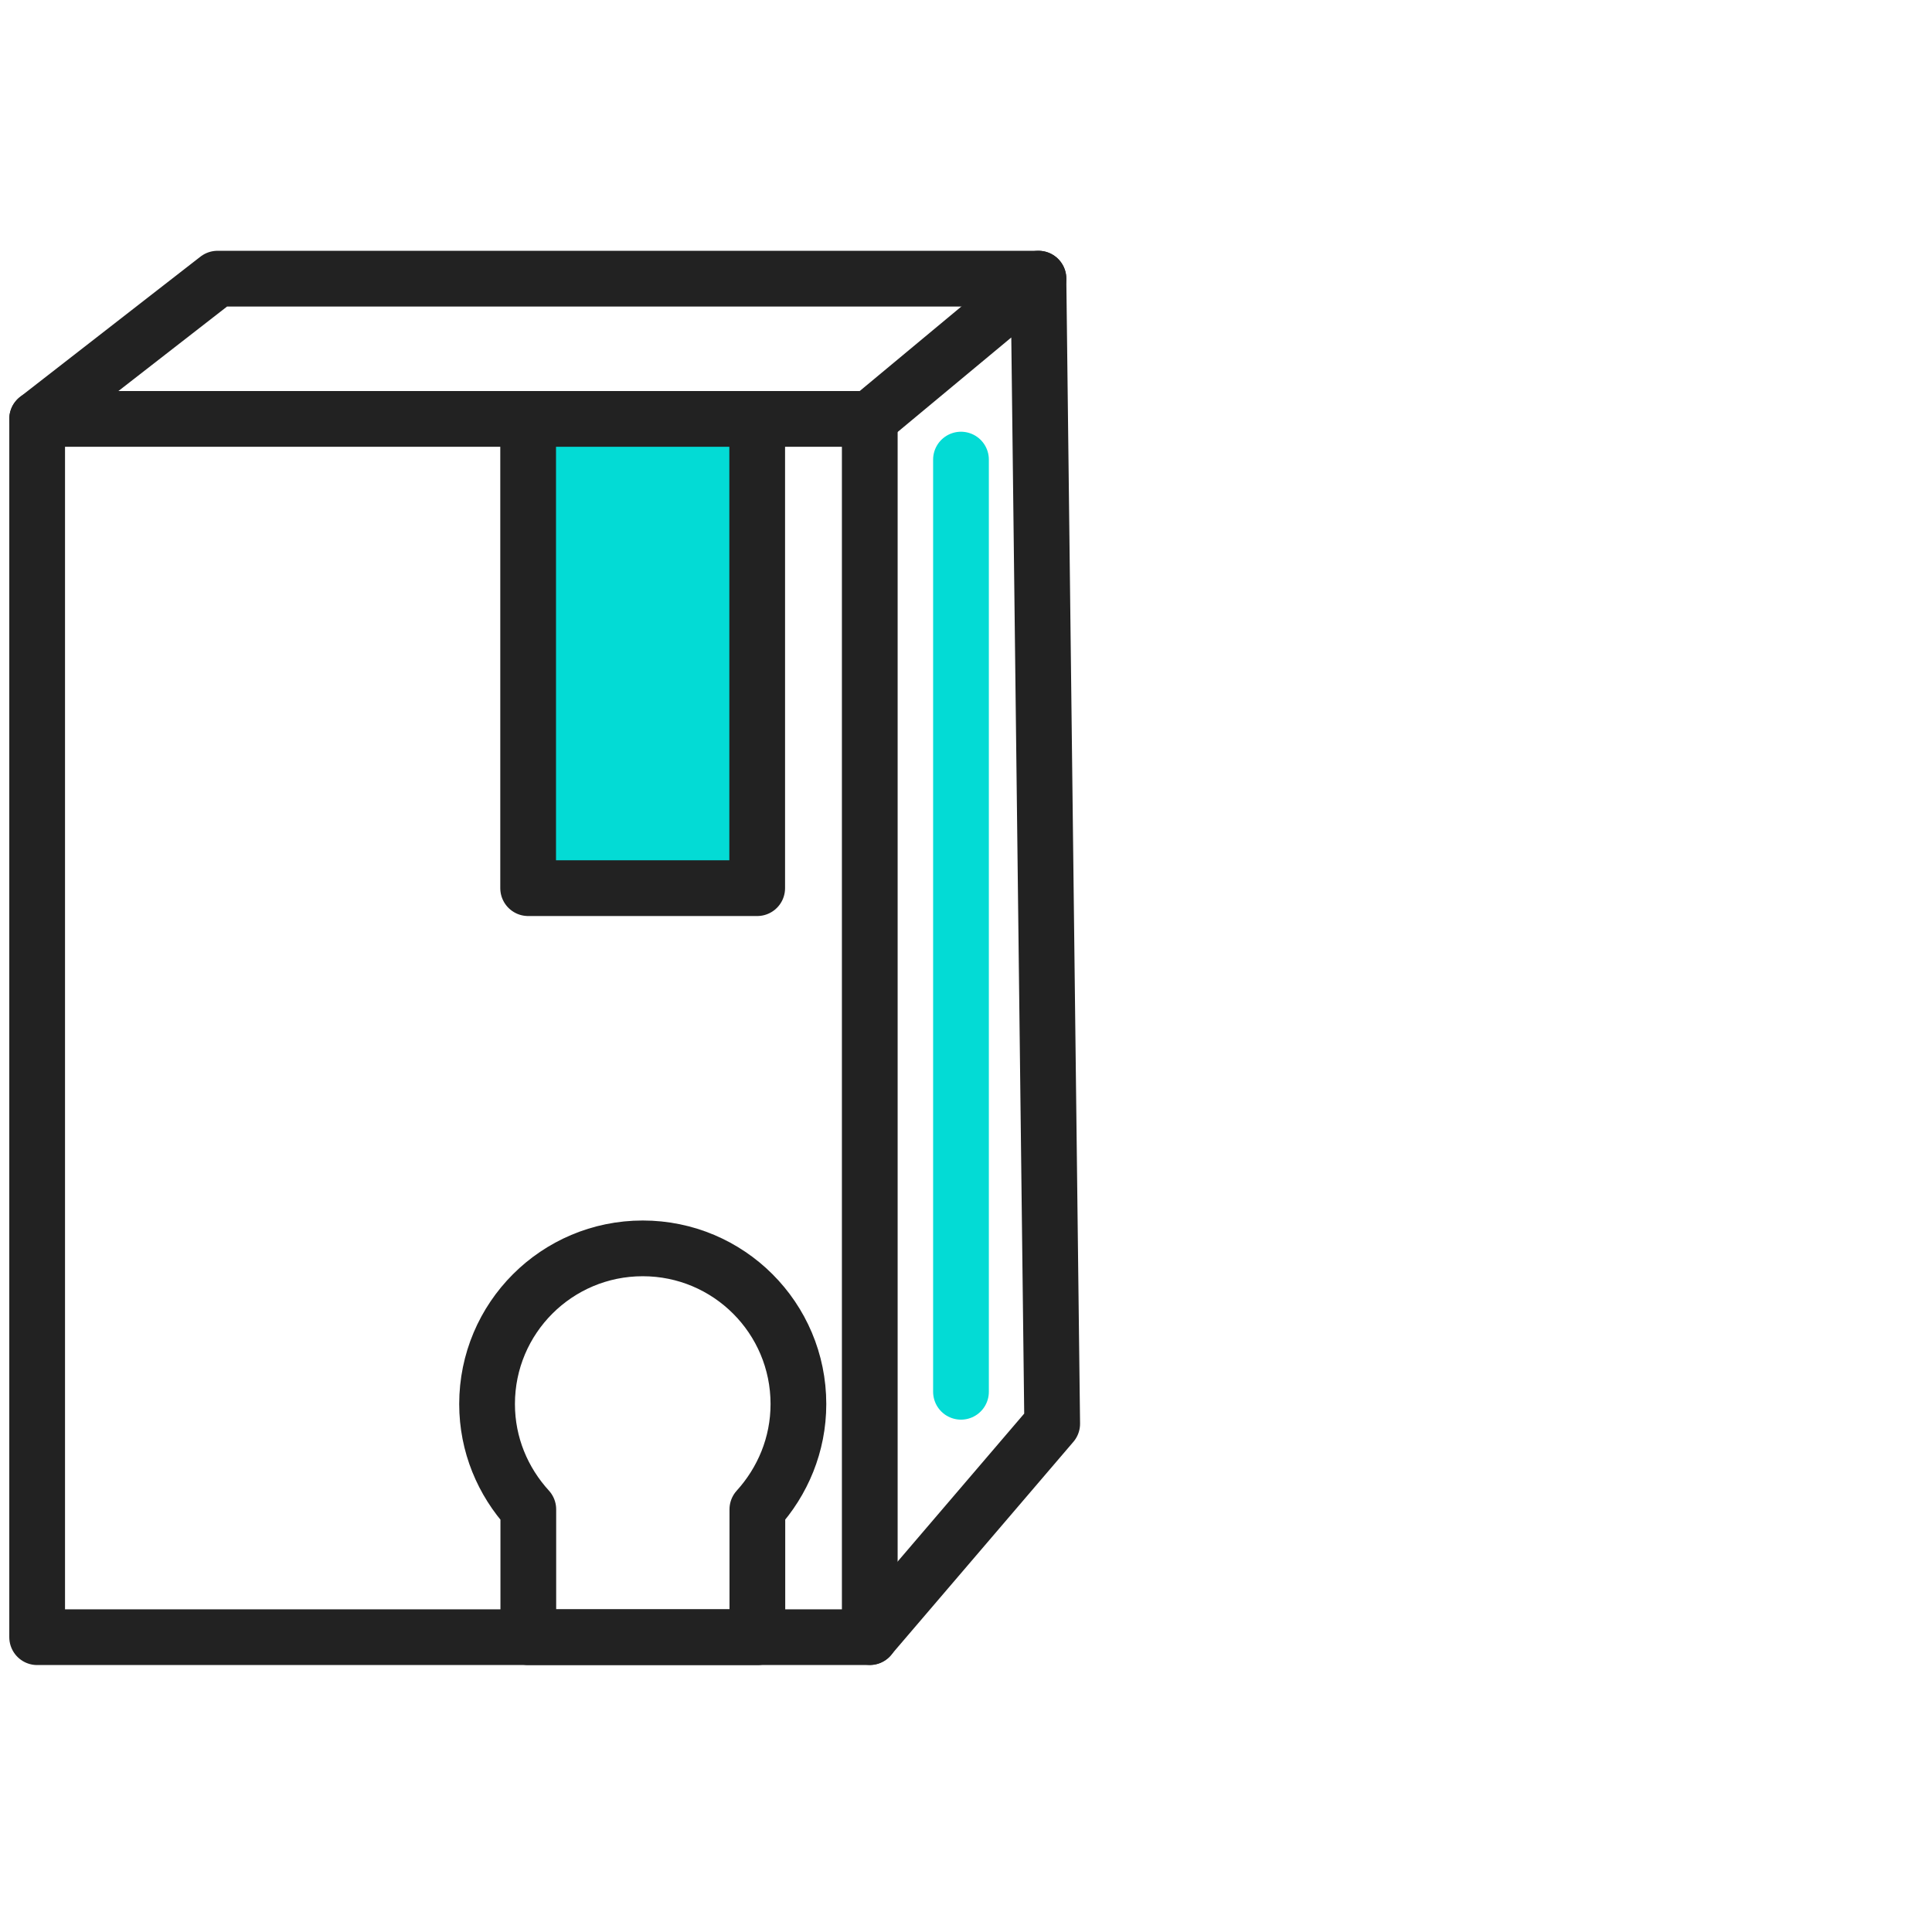 <svg width="104" height="104" viewBox="0 0 104 104" fill="none" xmlns="http://www.w3.org/2000/svg">
<mask id="mask0_11504_541" style="mask-type:alpha" maskUnits="userSpaceOnUse" x="0" y="0" width="104" height="104">
<rect width="104" height="104" fill="#D9D9D9"/>
</mask>
<g mask="url(#mask0_11504_541)">
<path d="M46.82 22.55H2V88.13H46.82V22.55Z" stroke="#222222" stroke-width="3" stroke-miterlimit="10" stroke-linecap="round" stroke-linejoin="round"/>
<path d="M40.76 22.55H28.43V47.81H40.76V22.55Z" fill="#03DBD5" stroke="#222222" stroke-width="3" stroke-miterlimit="10" stroke-linecap="round" stroke-linejoin="round"/>
<path d="M42.979 75.58C42.979 70.95 39.229 67.2 34.599 67.2C29.969 67.2 26.219 70.95 26.219 75.58C26.219 77.77 27.069 79.75 28.439 81.25V88.13H40.769V81.25C42.129 79.75 42.979 77.77 42.979 75.58Z" stroke="#222222" stroke-width="3" stroke-miterlimit="10" stroke-linecap="round" stroke-linejoin="round"/>
<path d="M46.82 22.55L55.9 15L56.64 76.64L46.82 88.12" stroke="#222222" stroke-width="3" stroke-miterlimit="10" stroke-linecap="round" stroke-linejoin="round"/>
<path d="M55.9 15H11.71L2 22.55" stroke="#222222" stroke-width="3" stroke-miterlimit="10" stroke-linecap="round" stroke-linejoin="round"/>
<path d="M51.73 24.74V74.92" stroke="#03DBD5" stroke-width="3" stroke-miterlimit="10" stroke-linecap="round" stroke-linejoin="round"/>
</g>
</svg>
